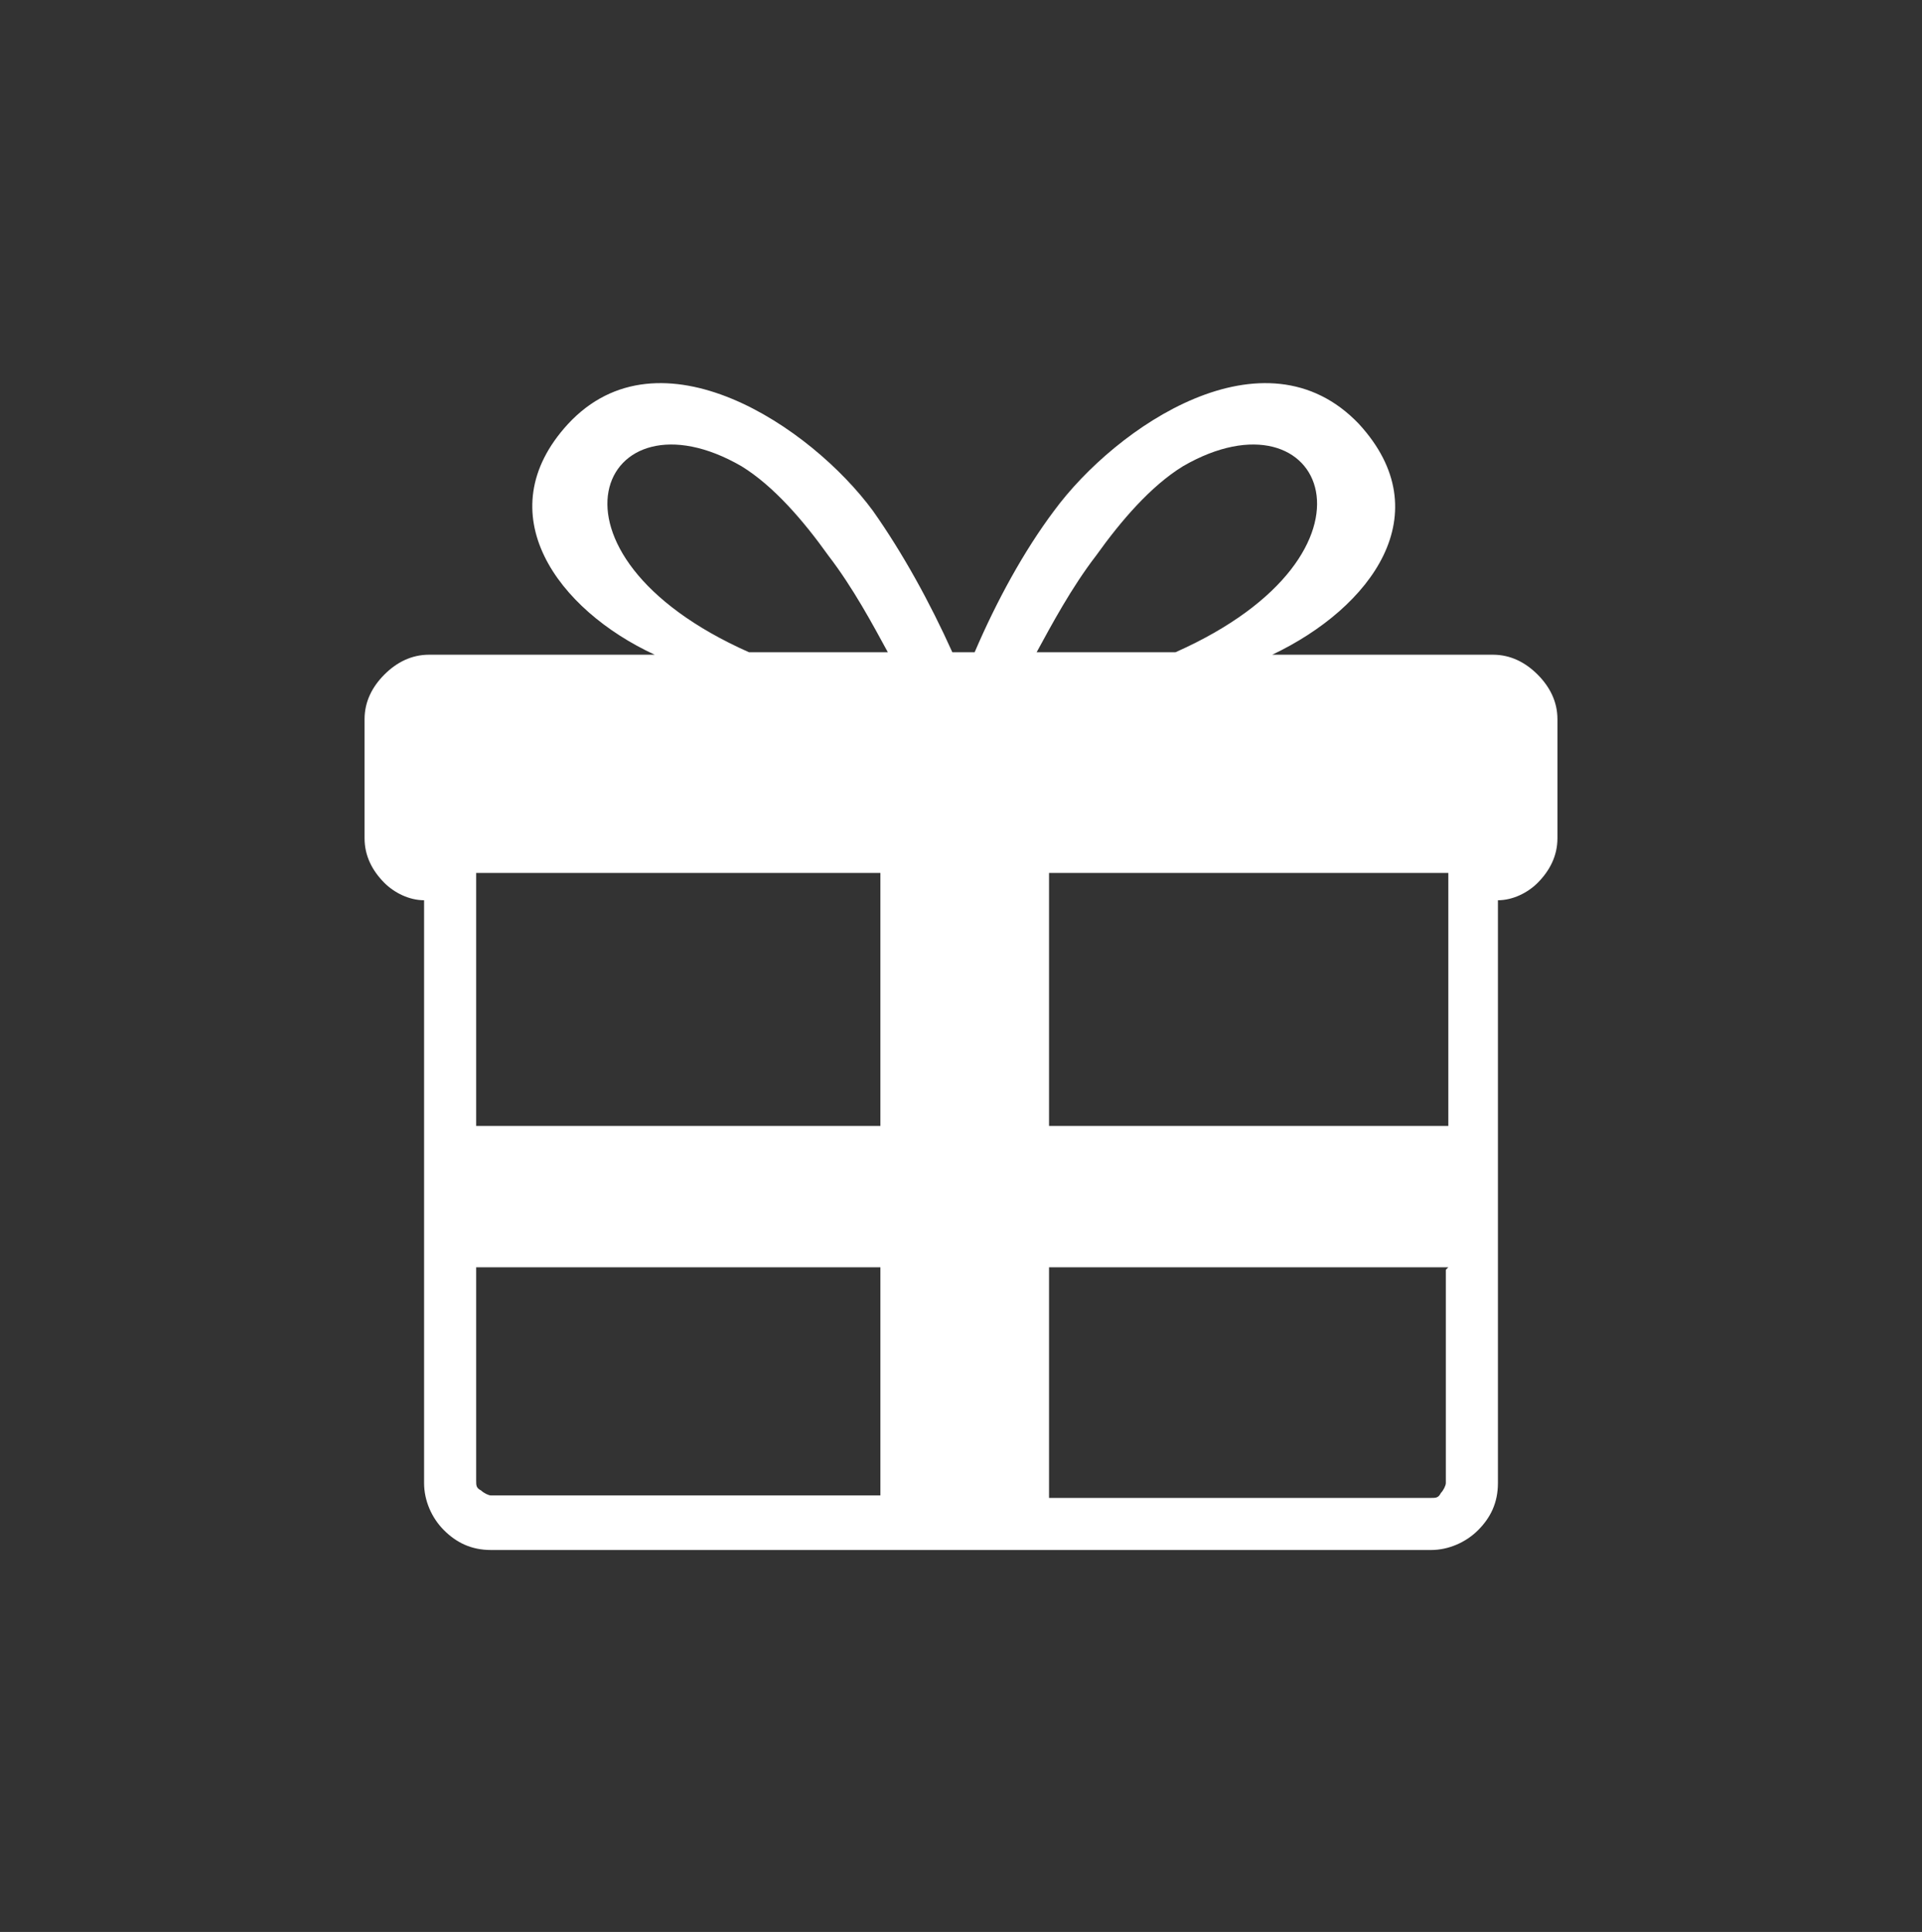 <?xml version="1.0" encoding="UTF-8"?>
<svg id="Layer_1" xmlns="http://www.w3.org/2000/svg" version="1.1" viewBox="0 0 77.5 77.9">
  <rect x="0" y="0" width="77.5" height="77.9" fill="#333333" stroke="none"/>
  <!-- Generator: Adobe Illustrator 29.8.1, SVG Export Plug-In . SVG Version: 2.1.1 Build 2)  -->
  <path d="M39.3,26.3c.9-2.1,2-4.1,3.2-5.7,2.5-3.4,8.5-7.5,12.3-3.5,3.3,3.6.5,7.4-3.5,9.3h8.9c.7,0,1.3.3,1.8.8.5.5.8,1.1.8,1.8v4.8c0,.7-.3,1.3-.8,1.8-.4.4-1,.7-1.6.7v23.5c0,.8-.3,1.4-.8,1.9-.5.5-1.2.8-1.9.8H19.8c-.8,0-1.4-.3-1.9-.8-.5-.5-.8-1.2-.8-1.9v-23.5c-.6,0-1.2-.3-1.6-.7-.5-.5-.8-1.1-.8-1.8v-4.8c0-.7.3-1.3.8-1.8.5-.5,1.1-.8,1.8-.8h9.1c-3.9-1.8-6.8-5.7-3.5-9.3,3.7-4,9.8.1,12.3,3.5,1.2,1.7,2.3,3.7,3.2,5.7h1ZM47.4,26.3c9-4,6-10.8.3-7.5-1.3.8-2.5,2.2-3.5,3.6-1,1.3-1.8,2.8-2.4,3.9h5.6ZM30.2,26.3c-9-4-6-10.8-.3-7.5,1.3.8,2.5,2.2,3.5,3.6,1,1.3,1.8,2.8,2.4,3.9h-5.6ZM58.4,51.1h-16.1v9.3h15.4c.2,0,.3,0,.4-.2.1-.1.2-.3.2-.4v-8.6h0ZM35.5,51.1h-16.3v8.6c0,.2,0,.3.2.4.1.1.3.2.4.2h15.7v-9.3h0ZM19.2,45.4h16.3v-10.2h-16.3v10.2h0ZM42.3,45.4h16.1v-10.2h-16.1v10.2h0Z" fill="#fff" fill-rule="evenodd"/>
</svg>